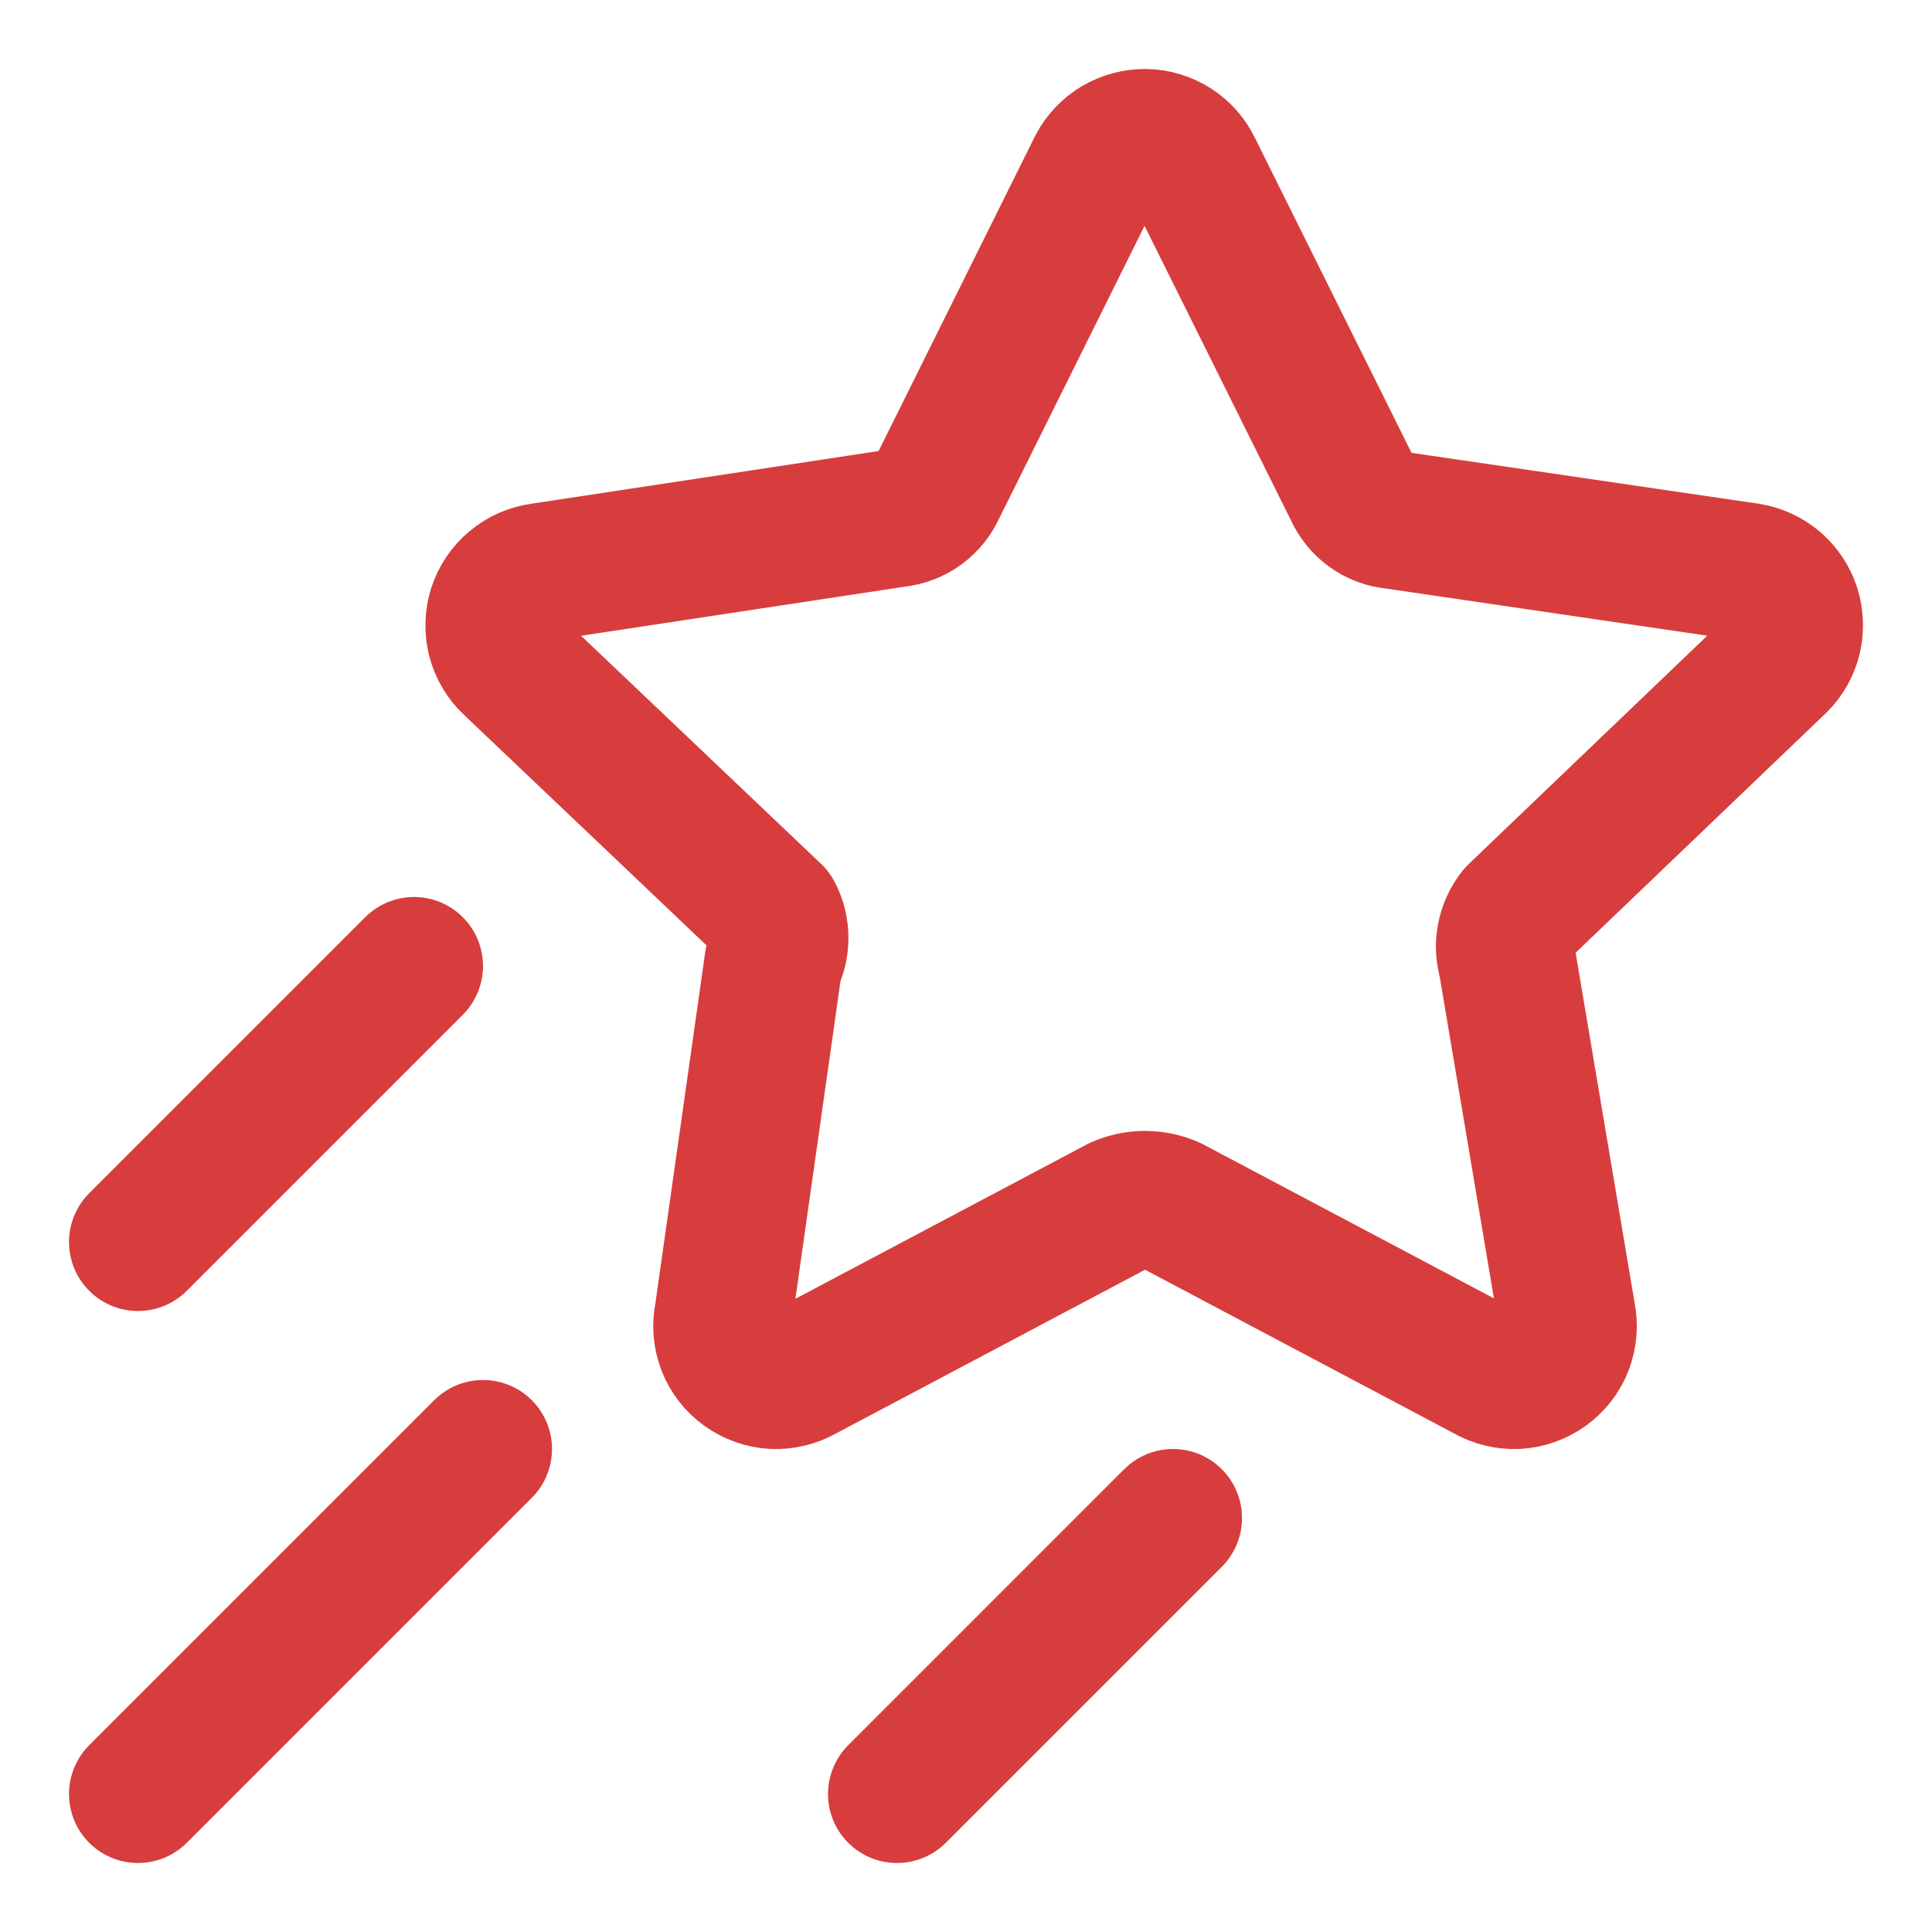 <svg width="14" height="14" viewBox="0 0 14 14" fill="none" xmlns="http://www.w3.org/2000/svg">
<g clip-path="url(#clip0_2767_1141)">
<path d="M7.947 1.211L6.79 3.54C6.764 3.598 6.723 3.649 6.671 3.687C6.619 3.725 6.558 3.748 6.494 3.755L3.923 4.145C3.849 4.155 3.78 4.185 3.723 4.233C3.666 4.28 3.624 4.343 3.601 4.413C3.579 4.484 3.577 4.56 3.595 4.631C3.614 4.703 3.653 4.768 3.707 4.818L5.605 6.622C5.634 6.676 5.648 6.736 5.648 6.797C5.648 6.858 5.634 6.918 5.605 6.972L5.242 9.53C5.226 9.603 5.233 9.68 5.26 9.751C5.287 9.821 5.334 9.882 5.396 9.926C5.457 9.97 5.53 9.996 5.605 10C5.681 10.003 5.755 9.985 5.821 9.947L8.109 8.735C8.168 8.709 8.232 8.695 8.297 8.695C8.362 8.695 8.427 8.709 8.486 8.735L10.774 9.947C10.839 9.985 10.914 10.003 10.99 10C11.065 9.996 11.138 9.97 11.199 9.926C11.26 9.882 11.308 9.821 11.335 9.751C11.362 9.68 11.368 9.603 11.353 9.53L10.922 6.972C10.904 6.913 10.9 6.85 10.912 6.789C10.924 6.727 10.95 6.67 10.989 6.622L12.887 4.805C12.938 4.754 12.973 4.69 12.99 4.62C13.006 4.551 13.003 4.478 12.981 4.409C12.959 4.341 12.918 4.281 12.864 4.234C12.809 4.187 12.743 4.157 12.672 4.145L10.101 3.768C10.037 3.762 9.976 3.739 9.924 3.701C9.872 3.663 9.831 3.612 9.805 3.553L8.647 1.224C8.616 1.158 8.568 1.102 8.507 1.063C8.445 1.023 8.374 1.001 8.302 1C8.229 0.999 8.157 1.018 8.094 1.055C8.032 1.092 7.981 1.146 7.947 1.211Z" stroke="#D73D3D" stroke-linecap="round" stroke-linejoin="round"/>
<path d="M1 9L3 7" stroke="#D73D3D" stroke-linecap="round" stroke-linejoin="round"/>
<path d="M6.5 13L8.5 11" stroke="#D73D3D" stroke-linecap="round" stroke-linejoin="round"/>
<path d="M1 13L3.5 10.5" stroke="#D73D3D" stroke-linecap="round" stroke-linejoin="round"/>
</g>
<defs>
<clipPath id="clip0_2767_1141">
<rect width="14" height="14" fill="white"/>
</clipPath>
</defs>
</svg>
